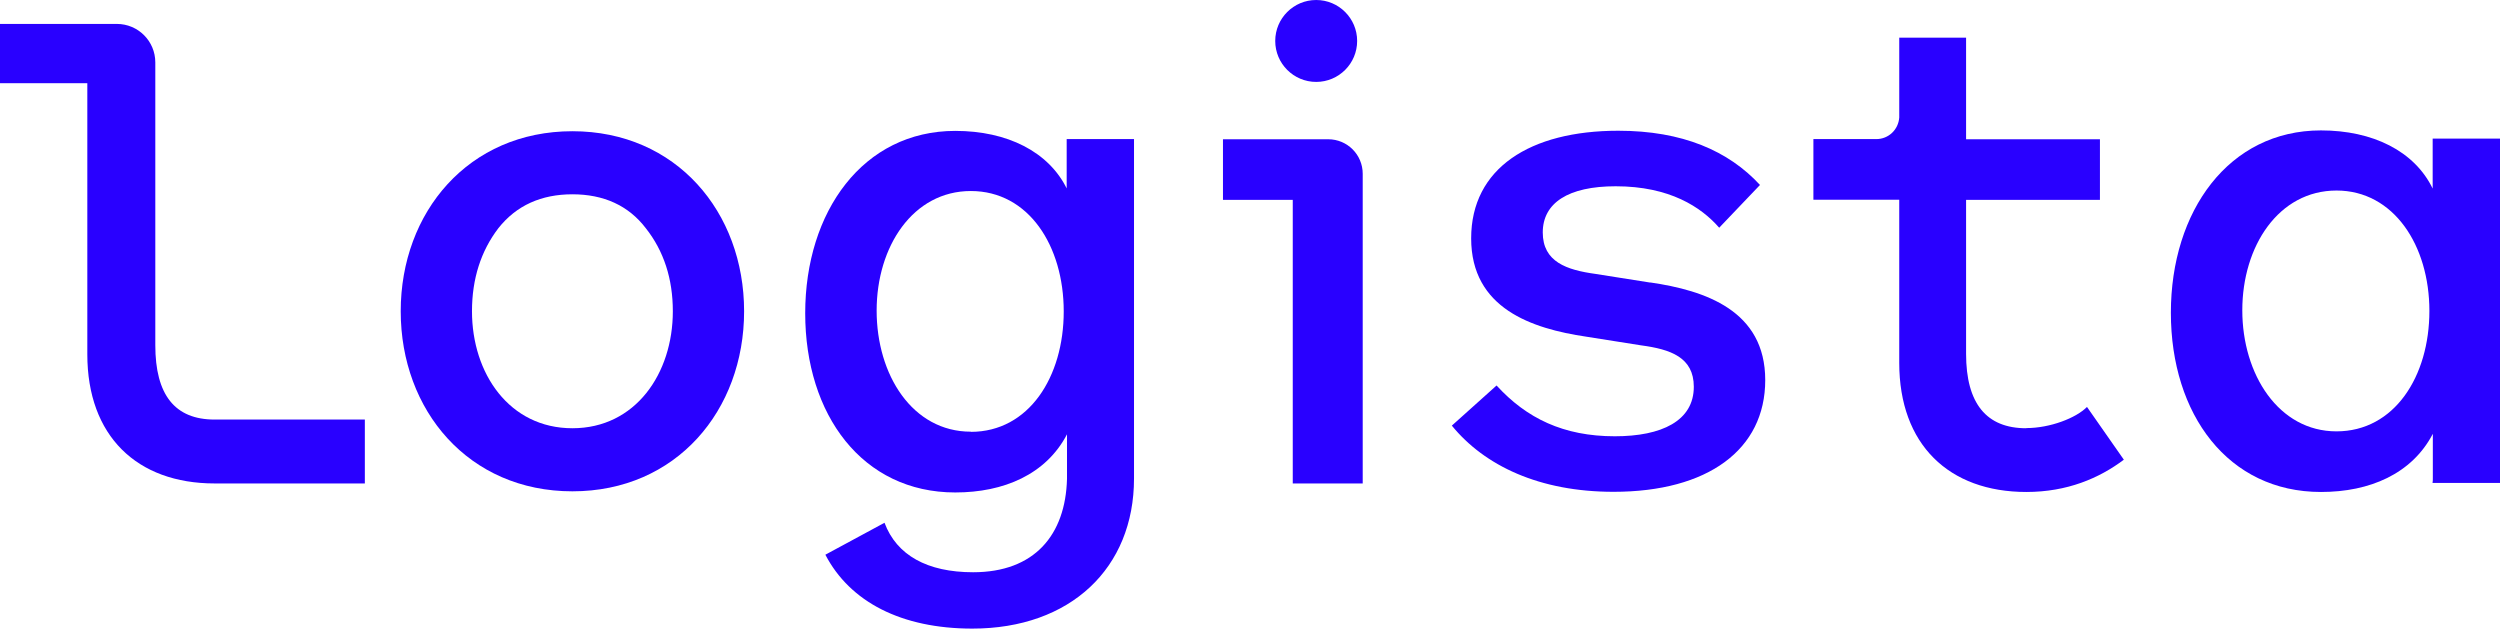 <?xml version="1.0" encoding="UTF-8"?><svg id="uuid-e4c96c7f-68fc-49f5-bb6b-9196034f4107" xmlns="http://www.w3.org/2000/svg" viewBox="0 0 152.6 38.37"><g id="uuid-77bf0ad5-5fd5-4fb3-86d7-34f4a9ae111f"><path d="M34.94,26.14c-3.85,0-6.13-3.34-6.13-7.14,0-1.99.55-3.68,1.61-5.07,1.1-1.39,2.62-2.07,4.52-2.07s3.42.68,4.48,2.07c1.1,1.39,1.65,3.09,1.65,5.07,0,3.8-2.28,7.14-6.13,7.14M34.94,8.01c-6.34,0-10.48,4.94-10.48,10.99s4.14,10.99,10.48,10.99,10.48-4.94,10.48-10.99-4.14-10.99-10.48-10.99" style="fill:#2900ff;"/><path d="M81.07,8.5h-6.42v3.7h4.26v17.31h4.27V10.61c0-1.17-.94-2.11-2.11-2.11" style="fill:#2900ff;"/><path d="M100.74,17.25l-3.35-.53c-1.75-.24-3.22-.73-3.22-2.53s1.55-2.82,4.45-2.82c3.3,0,5.22,1.27,6.32,2.53l2.49-2.61c-1.92-2.08-4.73-3.31-8.65-3.31-5.39,0-8.98,2.29-8.98,6.57s3.71,5.51,7.02,6l3.35.53c1.8.24,3.22.73,3.22,2.53,0,2.08-1.96,3.02-4.82,3.02-3.14,0-5.39-1.1-7.22-3.1l-2.73,2.45c2,2.45,5.35,4.04,9.87,4.04,5.75,0,9.26-2.57,9.26-6.82s-3.67-5.47-7.02-5.96" style="fill:#2900ff;"/><path d="M80.34,5c1.38,0,2.5-1.12,2.5-2.5s-1.12-2.5-2.5-2.5-2.5,1.12-2.5,2.5,1.12,2.5,2.5,2.5" style="fill:#2900ff;"/><path d="M123.68,26.14c-2.43,0-3.67-1.51-3.67-4.54v-9.4h8.17v-3.7h-8.17V2.3h-4.08v3.17h0v1.7c-.05.74-.65,1.32-1.4,1.32h-3.84v3.7h5.24v9.96c0,4.98,3.03,7.88,7.76,7.88,2.49,0,4.45-.84,5.95-1.97l-2.25-3.22c-.67.68-2.26,1.29-3.7,1.29" style="fill:#2900ff;"/><path d="M59.26,26.35c-3.57,0-5.75-3.47-5.75-7.39s2.22-7.3,5.75-7.3,5.67,3.35,5.67,7.35-2.13,7.35-5.67,7.35M65.13,11.54c-1.11-2.28-3.65-3.55-6.82-3.55-5.63,0-9.16,4.93-9.16,11.13s3.49,10.94,9.16,10.94c2.96,0,5.54-1.1,6.82-3.55v2.72c-.09,3.42-1.98,5.7-5.73,5.7-2.8,0-4.67-1.04-5.41-3.02l-3.61,1.95c1.5,2.88,4.64,4.51,8.97,4.51,5.99,0,9.87-3.69,9.87-9.16V8.49h-4.11v3.05h.02Z" style="fill:#2900ff;"/><path d="M13.1,25.61c-2.43,0-3.62-1.51-3.62-4.54V3.81c0-1.3-1.05-2.35-2.35-2.35H0v3.62h5.33v16.55c0,4.98,3.03,7.88,7.77,7.88h9.17v-3.9s-9.17,0-9.17,0Z" style="fill:#2900ff;"/><path d="M142.62,11.63c3.49,0,5.67,3.35,5.67,7.35s-2.14,7.35-5.67,7.35-5.75-3.47-5.75-7.39,2.22-7.31,5.75-7.31M141.68,30.03c2.96,0,5.54-1.1,6.82-3.55v2.72c0,.1,0,.19-.02.28h4.12V8.46h-4.11v3.05c-1.11-2.29-3.66-3.55-6.82-3.55-5.63,0-9.16,4.93-9.16,11.13s3.49,10.94,9.16,10.94" style="fill:#2900ff;"/></g></svg>